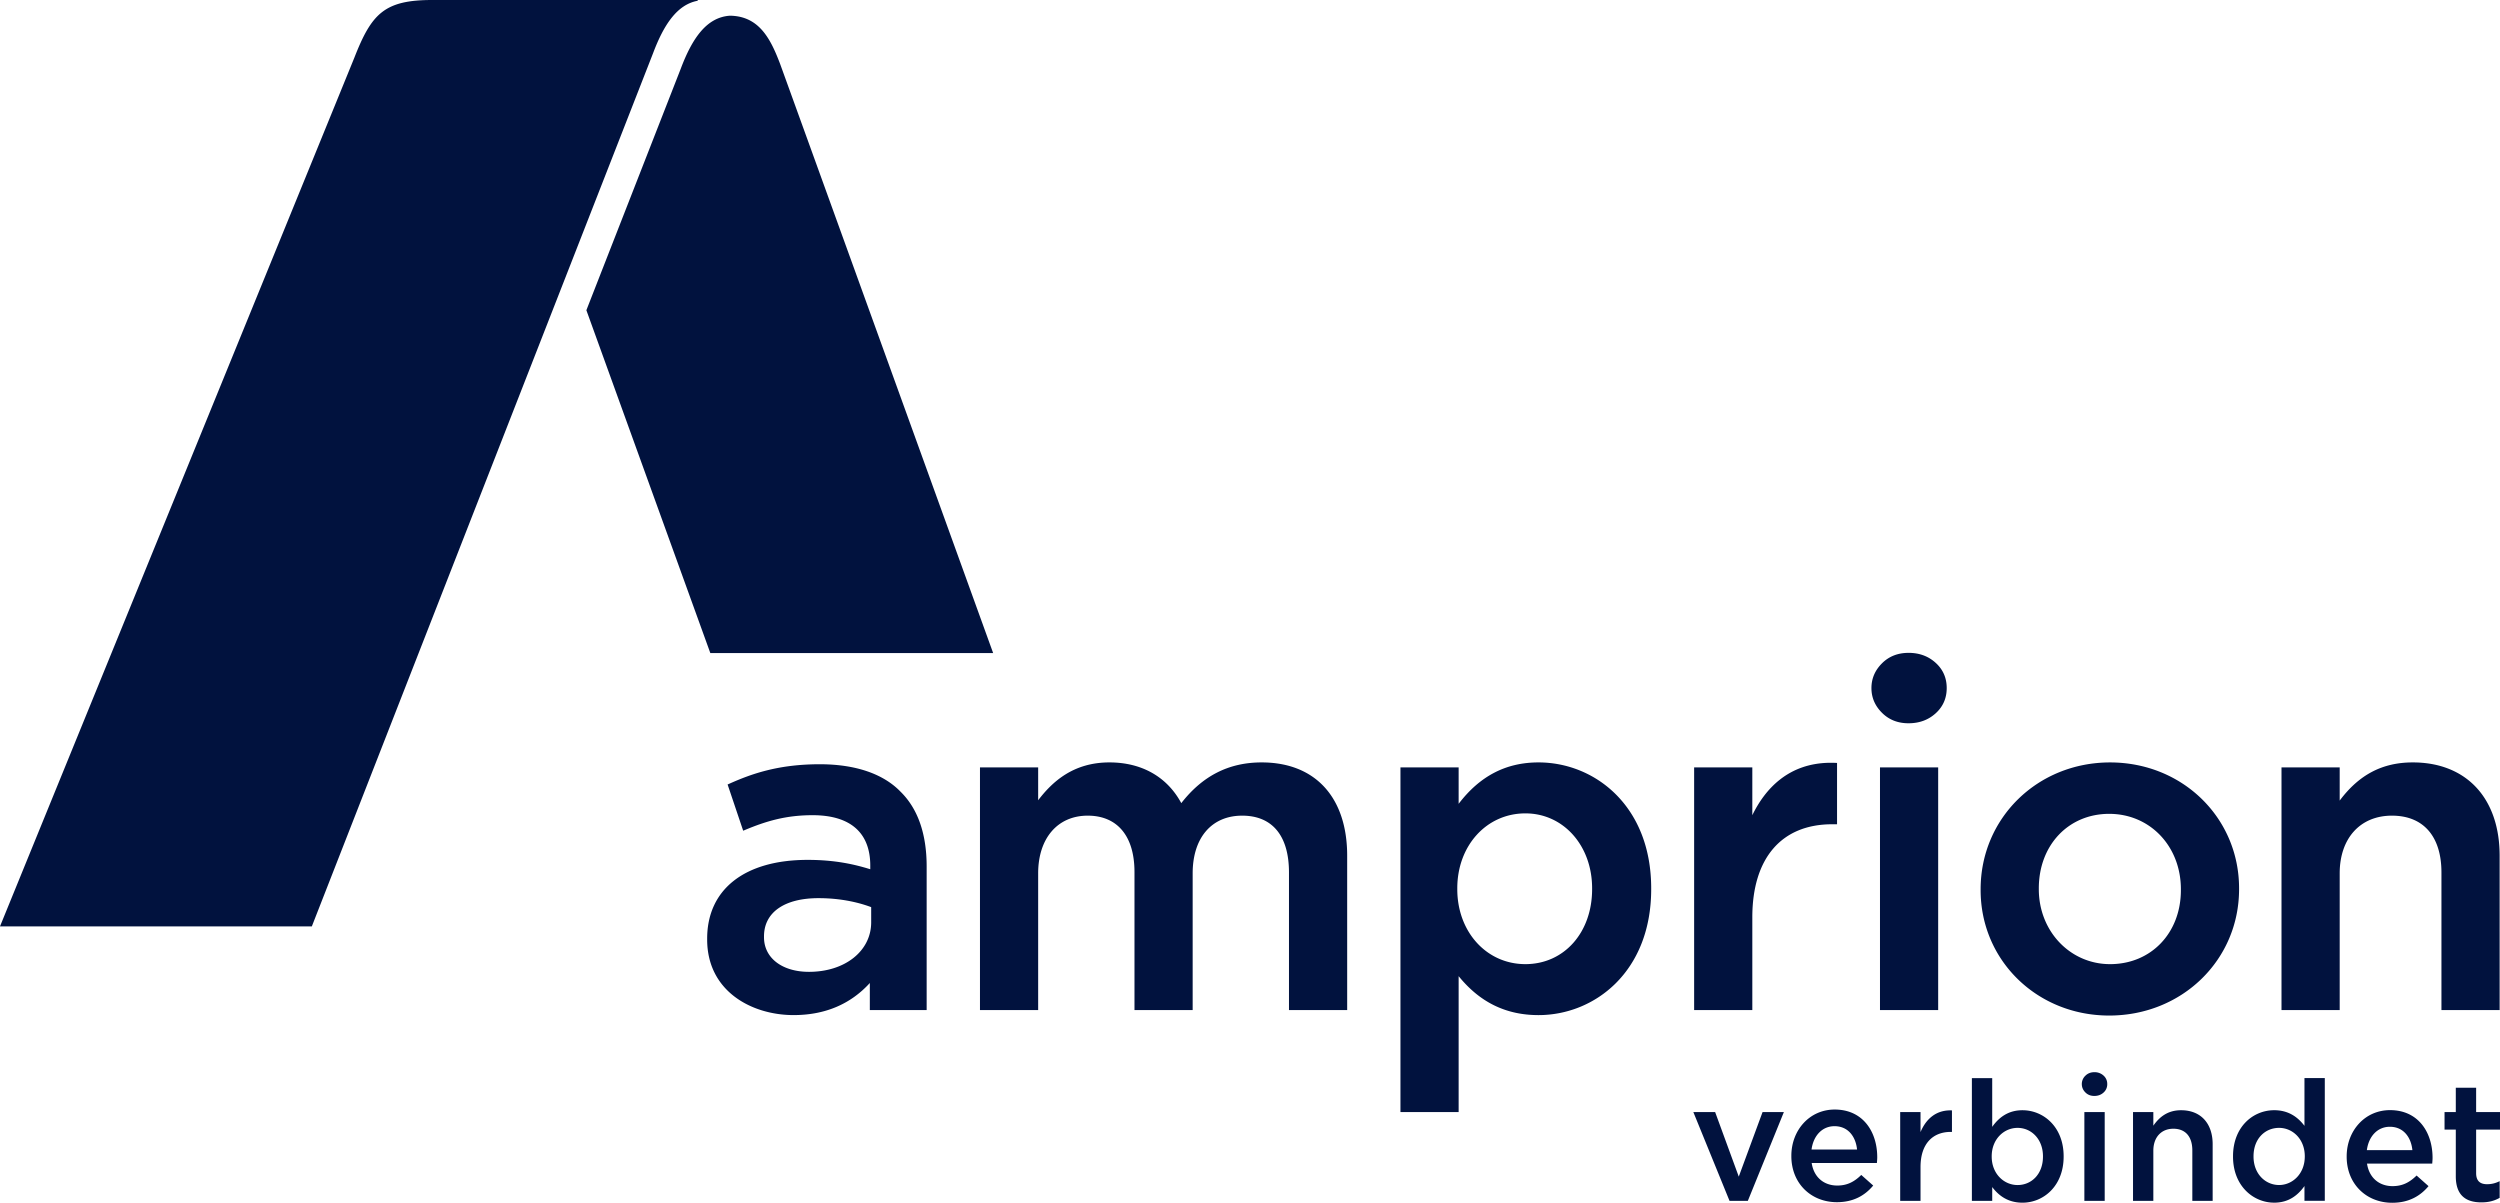 <svg xmlns="http://www.w3.org/2000/svg" width="291" height="140" fill="none"><g fill="#01123E" clip-path="url(#a)"><path d="M115.604 76.021S90.962 7.854 90.796 7.416l-.014-.04-.03-.074c-1.1-2.881-2.453-5.43-5.785-5.474-2.714.179-4.388 2.62-5.72 6.152L68.254 36.11 82.683 76.02h32.921ZM81.174 0H50.308c-5.581 0-7.06 1.603-9.061 6.715L0 107.83h36.298L76.02 6.185c1.239-3.284 2.772-5.632 5.162-6.09.025-.005.04-.019.04-.045a.05.05 0 0 0-.048-.05ZM222.159 84.188c1.253 0 2.305-.388 3.159-1.166.853-.777 1.279-1.757 1.279-2.931 0-1.176-.426-2.155-1.279-2.931-.854-.78-1.906-1.168-3.159-1.168s-2.285.408-3.099 1.223c-.817.817-1.224 1.775-1.224 2.876 0 1.1.407 2.059 1.224 2.873.814.818 1.848 1.224 3.099 1.224Zm-126.728 4.77c-4.815 0-7.928 1.098-10.575 2.285l-.163.072 1.813 5.38.194-.08c2.484-1.037 4.777-1.726 7.888-1.726 4.39 0 6.712 2.03 6.712 5.871v.42c-1.783-.552-4.047-1.09-7.292-1.09-7.322 0-11.694 3.426-11.694 9.165v.105c0 6.044 5.214 8.796 10.058 8.796 3.634 0 6.618-1.256 8.876-3.735v3.154h6.615v-16.709c0-3.817-1.031-6.757-3.063-8.737-2.018-2.075-5.258-3.171-9.37-3.171Zm5.975 18.399c0 3.34-3.045 5.765-7.24 5.765-3.133 0-5.236-1.618-5.236-4.025v-.106c0-2.784 2.37-4.446 6.343-4.446 2.747 0 4.833.557 6.133 1.045v1.767Zm45.451-18.612c-3.81 0-6.874 1.55-9.355 4.74-1.649-3.06-4.605-4.74-8.365-4.74-4.222 0-6.653 2.26-8.295 4.405v-3.824h-6.773v28.249h6.773v-15.917c0-4.08 2.262-6.716 5.765-6.716 3.461 0 5.447 2.39 5.447 6.558v16.075h6.772v-15.917c0-4.143 2.209-6.716 5.764-6.716 3.513 0 5.447 2.347 5.447 6.609v16.024h6.774V99.6c0-6.796-3.721-10.855-9.954-10.855Zm32.226 0c-3.779 0-6.827 1.578-9.297 4.821v-4.24h-6.773v40.121h6.773v-15.823c2.471 3.05 5.519 4.534 9.297 4.534 6.518 0 13.116-5.033 13.116-14.654v-.106c0-9.62-6.597-14.653-13.116-14.653Zm6.239 14.759c0 5.053-3.266 8.721-7.768 8.721-4.518 0-7.926-3.749-7.926-8.721v-.106c0-4.972 3.408-8.721 7.928-8.721 4.426 0 7.766 3.75 7.766 8.721v.106Zm18.648 3.272c0-6.884 3.39-10.832 9.297-10.832h.565v-7.138l-.188-.008a12.568 12.568 0 0 0-.528-.011c-4.987 0-7.698 3.124-9.146 6.102v-5.563h-6.773v28.249h6.773v-10.799Zm14.86-17.45h6.773v28.249h-6.773V89.326Zm72.127 28.249V99.6c0-6.696-3.875-10.855-10.111-10.855-3.524 0-6.24 1.415-8.506 4.443v-3.862h-6.773v28.249h6.773v-15.917c0-4.08 2.388-6.716 6.08-6.716 3.663 0 5.764 2.41 5.764 6.609v16.024h6.773Zm-30.329-14.07v-.105c0-8.217-6.597-14.653-15.015-14.653-8.45 0-15.068 6.483-15.068 14.758v.107c0 8.186 6.573 14.598 14.963 14.598 8.479 0 15.12-6.459 15.12-14.705Zm-6.773.107c0 4.991-3.466 8.614-8.242 8.614-4.651 0-8.295-3.831-8.295-8.721v-.105c0-5.022 3.445-8.668 8.19-8.668 4.758 0 8.347 3.772 8.347 8.773v.107Zm-40.294 25.539c-2.952 0-5.048 2.427-5.048 5.383v.039c0 3.189 2.309 5.361 5.301 5.361 1.899 0 3.249-.762 4.226-1.937l-1.389-1.234c-.821.805-1.643 1.234-2.796 1.234-1.528 0-2.72-.94-2.975-2.623h7.591c.018-.236.039-.449.039-.665 0-2.974-1.663-5.558-4.949-5.558Zm-2.7 4.659c.215-1.607 1.232-2.722 2.679-2.722 1.566 0 2.467 1.194 2.622 2.721h-5.301v.001Zm12.688-2.035v-2.328h-2.367v10.332h2.367v-3.935c0-2.74 1.447-4.09 3.521-4.09h.137v-2.504c-1.82-.078-3.012.98-3.658 2.525Zm11.864-2.544c-1.681 0-2.757.861-3.52 1.936v-5.675h-2.366v14.286h2.367v-1.604c.723.959 1.797 1.819 3.52 1.819 2.445 0 4.793-1.937 4.793-5.362v-.039c0-3.444-2.366-5.361-4.793-5.361h-.001Zm2.388 5.4c0 2.035-1.331 3.308-2.955 3.308-1.604 0-3.012-1.331-3.012-3.308v-.039c0-1.977 1.408-3.307 3.012-3.307 1.605 0 2.955 1.312 2.955 3.307v.039Zm5.983-9.828c-.421 0-.773.139-1.048.414a1.328 1.328 0 0 0-.413.969c0 .37.139.696.413.97.277.278.618.412 1.048.412.423 0 .783-.132 1.068-.394a1.275 1.275 0 0 0 .431-.988 1.284 1.284 0 0 0-.431-.989 1.53 1.53 0 0 0-1.068-.394Zm-1.164 4.644h2.367v10.331h-2.367v-10.331Zm11.256-.216c-1.603 0-2.561.84-3.228 1.799v-1.583h-2.365v10.331h2.365v-5.832c0-1.604.959-2.562 2.329-2.562 1.409 0 2.21.919 2.21 2.523v5.871h2.366v-6.595c0-2.386-1.35-3.952-3.677-3.952Zm14.363 1.817c-.745-.979-1.82-1.819-3.522-1.819-2.466 0-4.793 1.937-4.793 5.36v.041c0 3.424 2.368 5.361 4.793 5.361 1.681 0 2.758-.859 3.522-1.937v1.722h2.367v-14.288h-2.367v5.56Zm.037 3.582c0 1.975-1.408 3.306-2.992 3.306-1.604 0-2.973-1.31-2.973-3.306v-.041c0-2.052 1.349-3.305 2.973-3.305 1.584 0 2.993 1.31 2.993 3.305v.041h-.001Zm9.925-5.411c-2.952 0-5.048 2.427-5.048 5.382v.04c0 3.189 2.309 5.361 5.301 5.361 1.899 0 3.249-.764 4.226-1.937l-1.389-1.234c-.822.803-1.643 1.234-2.796 1.234-1.528 0-2.72-.94-2.975-2.623h7.591c.018-.236.039-.45.039-.665 0-2.974-1.663-5.558-4.949-5.558Zm-2.7 4.659c.215-1.607 1.232-2.722 2.679-2.722 1.566 0 2.467 1.193 2.622 2.721l-5.301.001ZM291 131.482v-2.035h-2.778v-2.837h-2.367v2.837h-1.31v2.035h1.31v5.44c0 2.271 1.234 3.033 2.974 3.033.898 0 1.546-.194 2.132-.527v-1.941c-.47.236-.938.355-1.466.355-.803 0-1.273-.373-1.273-1.292v-5.068H291Zm-88.607 5.477-2.75-7.512h-2.537l4.211 10.331h2.132l4.193-10.33h-2.481l-2.768 7.511Z"/></g><defs><clipPath id="a"><path fill="#fff" d="M0 0h291v140H0z"/></clipPath></defs></svg>